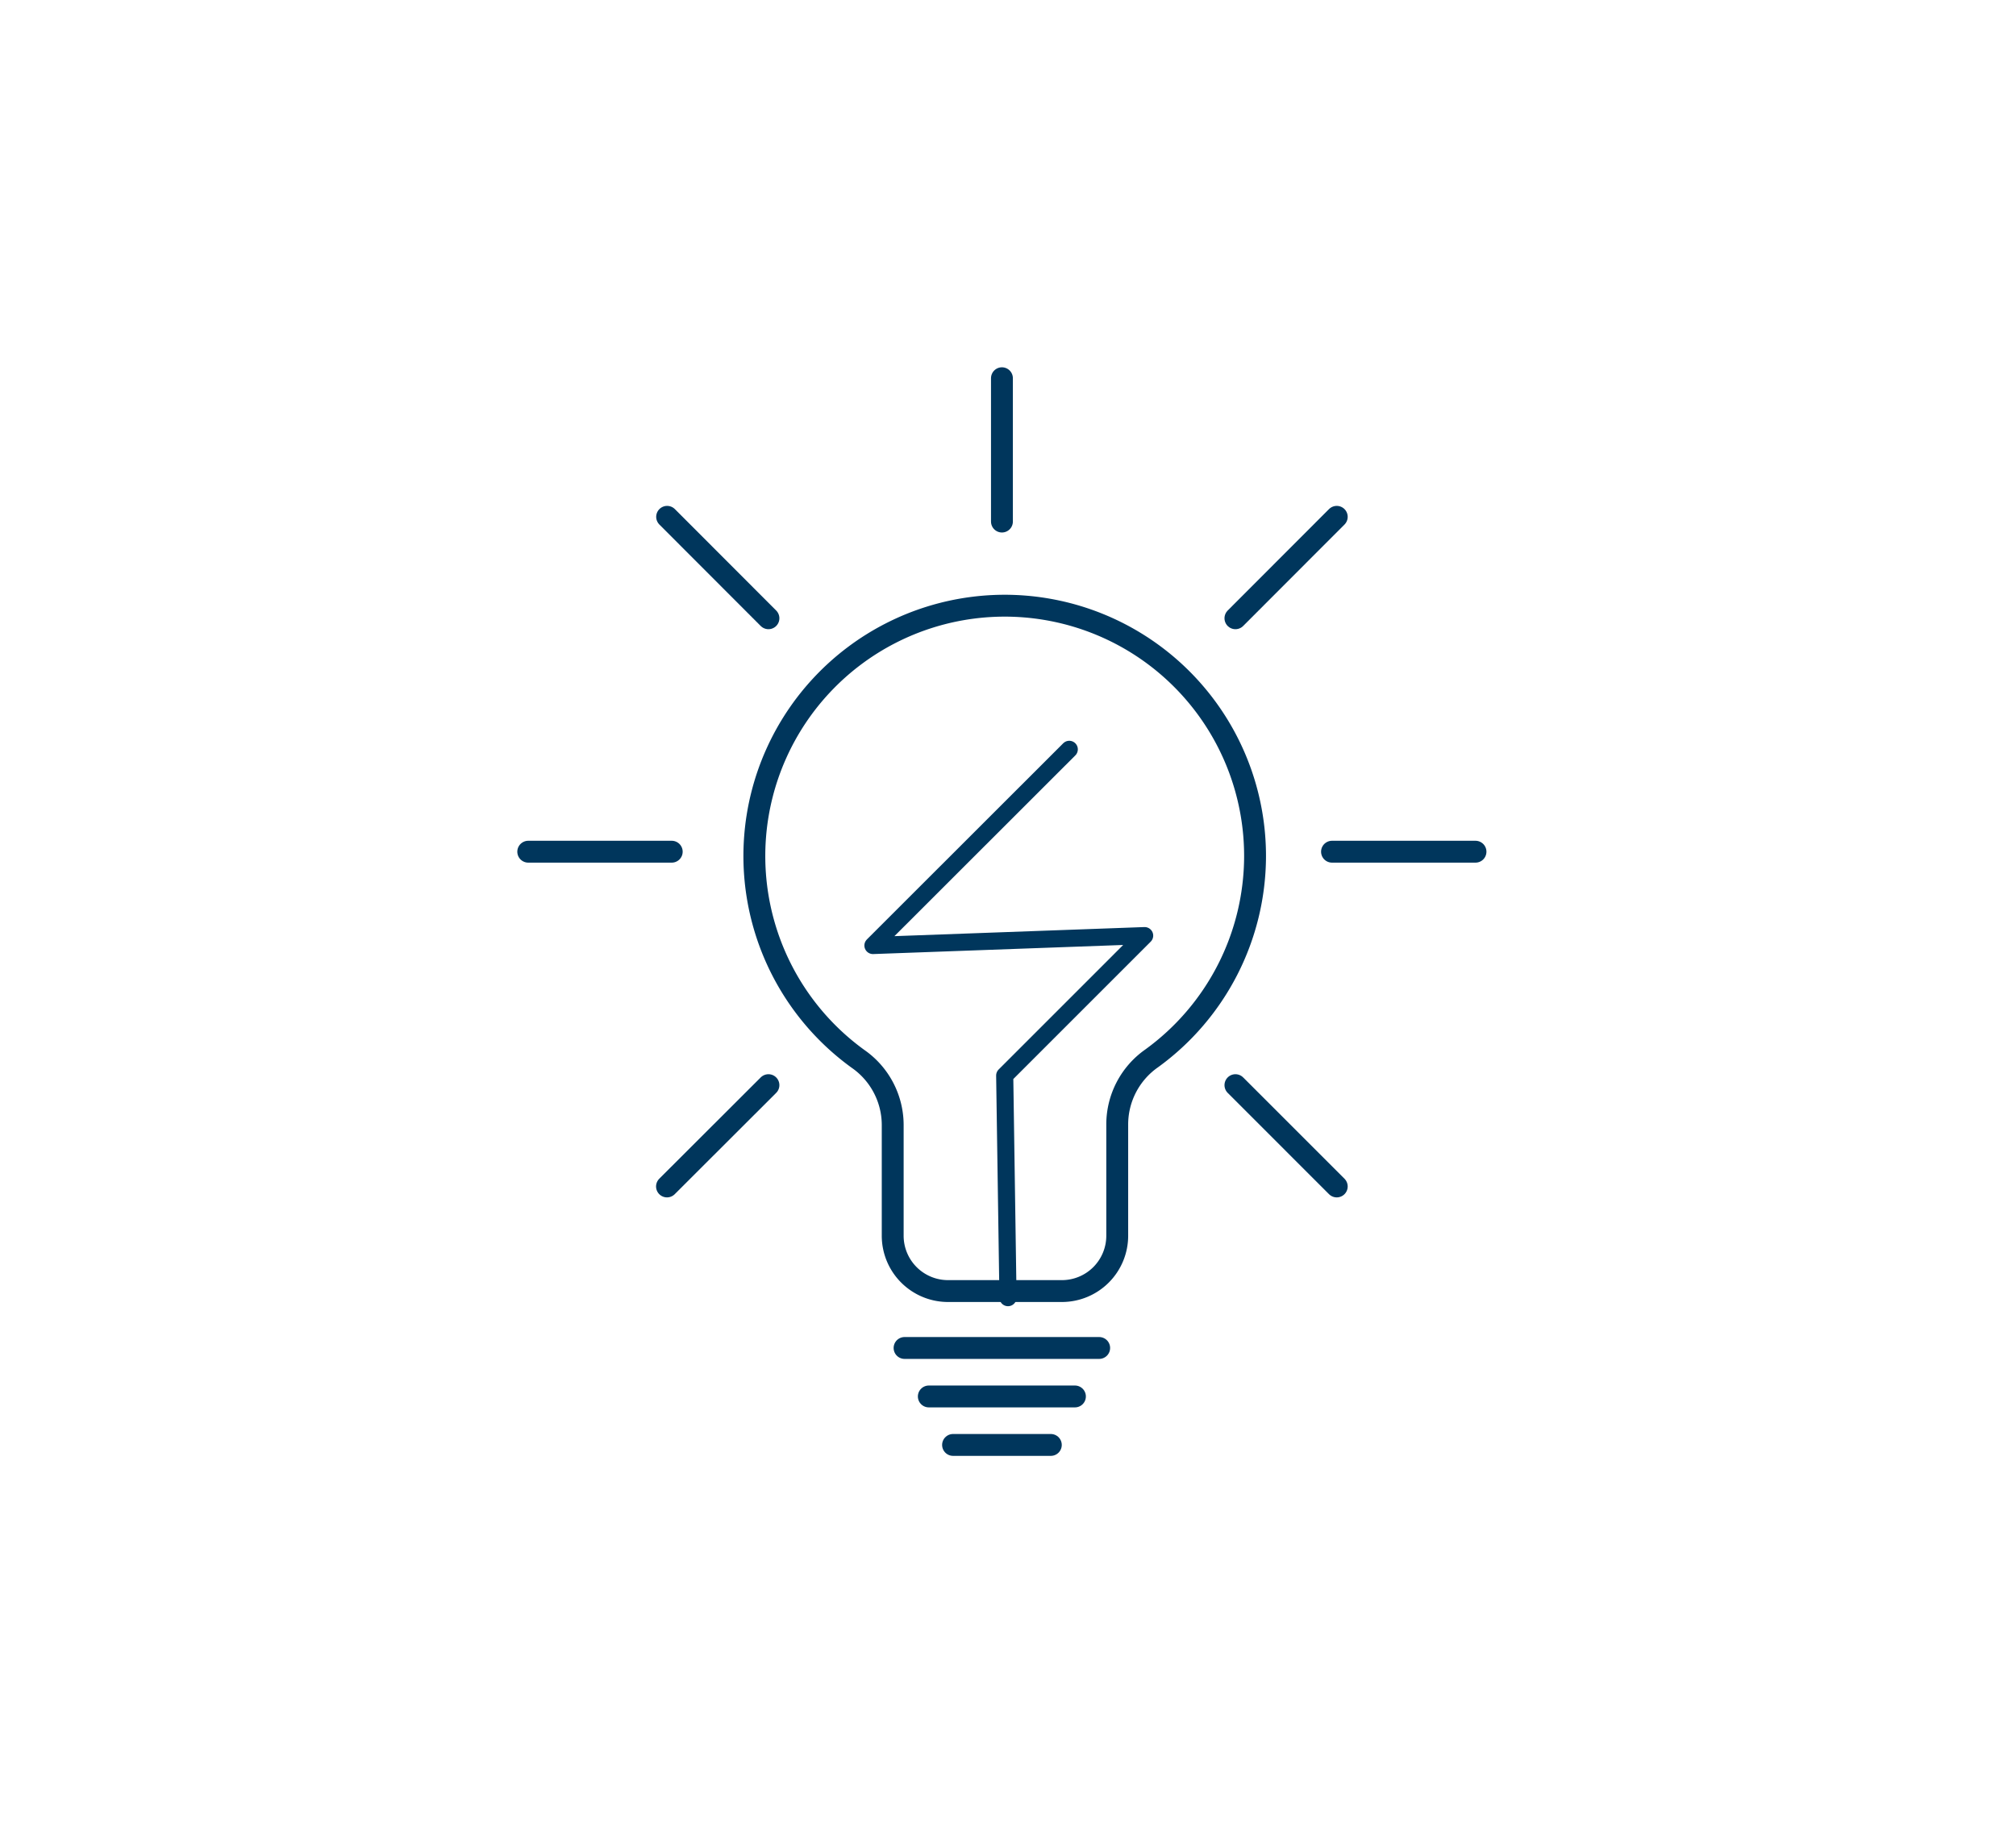 <svg id="IMAGES" xmlns="http://www.w3.org/2000/svg" viewBox="0 0 153 139"><defs><style>.cls-1,.cls-2{fill:none;stroke:#00365c;stroke-linecap:round;stroke-linejoin:round;}.cls-1{stroke-width:1.66px;}.cls-2{stroke-width:1.3px;}</style></defs><path class="cls-1" d="M95.25,65A19,19,0,1,0,65.14,80.39a6.12,6.12,0,0,1,2.61,5v8.45A4.2,4.2,0,0,0,72,98h8.58a4.2,4.2,0,0,0,4.21-4.21V85.34a6.12,6.12,0,0,1,2.61-5A19,19,0,0,0,95.25,65Z"/><line class="cls-1" x1="68.65" y1="102.32" x2="83.42" y2="102.32"/><line class="cls-1" x1="70.49" y1="106" x2="81.58" y2="106"/><line class="cls-1" x1="72.33" y1="109.68" x2="79.75" y2="109.68"/><line class="cls-1" x1="101.45" y1="90.06" x2="93.76" y2="82.37"/><line class="cls-1" x1="58.32" y1="46.93" x2="50.63" y2="39.23"/><line class="cls-1" x1="111.98" y1="64.65" x2="101.09" y2="64.65"/><line class="cls-1" x1="50.98" y1="64.65" x2="40.09" y2="64.65"/><line class="cls-1" x1="101.45" y1="39.23" x2="93.76" y2="46.93"/><line class="cls-1" x1="58.32" y1="82.37" x2="50.62" y2="90.06"/><line class="cls-1" x1="76.04" y1="28.71" x2="76.04" y2="39.59"/><polyline class="cls-2" points="81.15 56.88 66.25 71.77 86.87 71.02 76.25 81.64 76.5 98.5"/></svg>